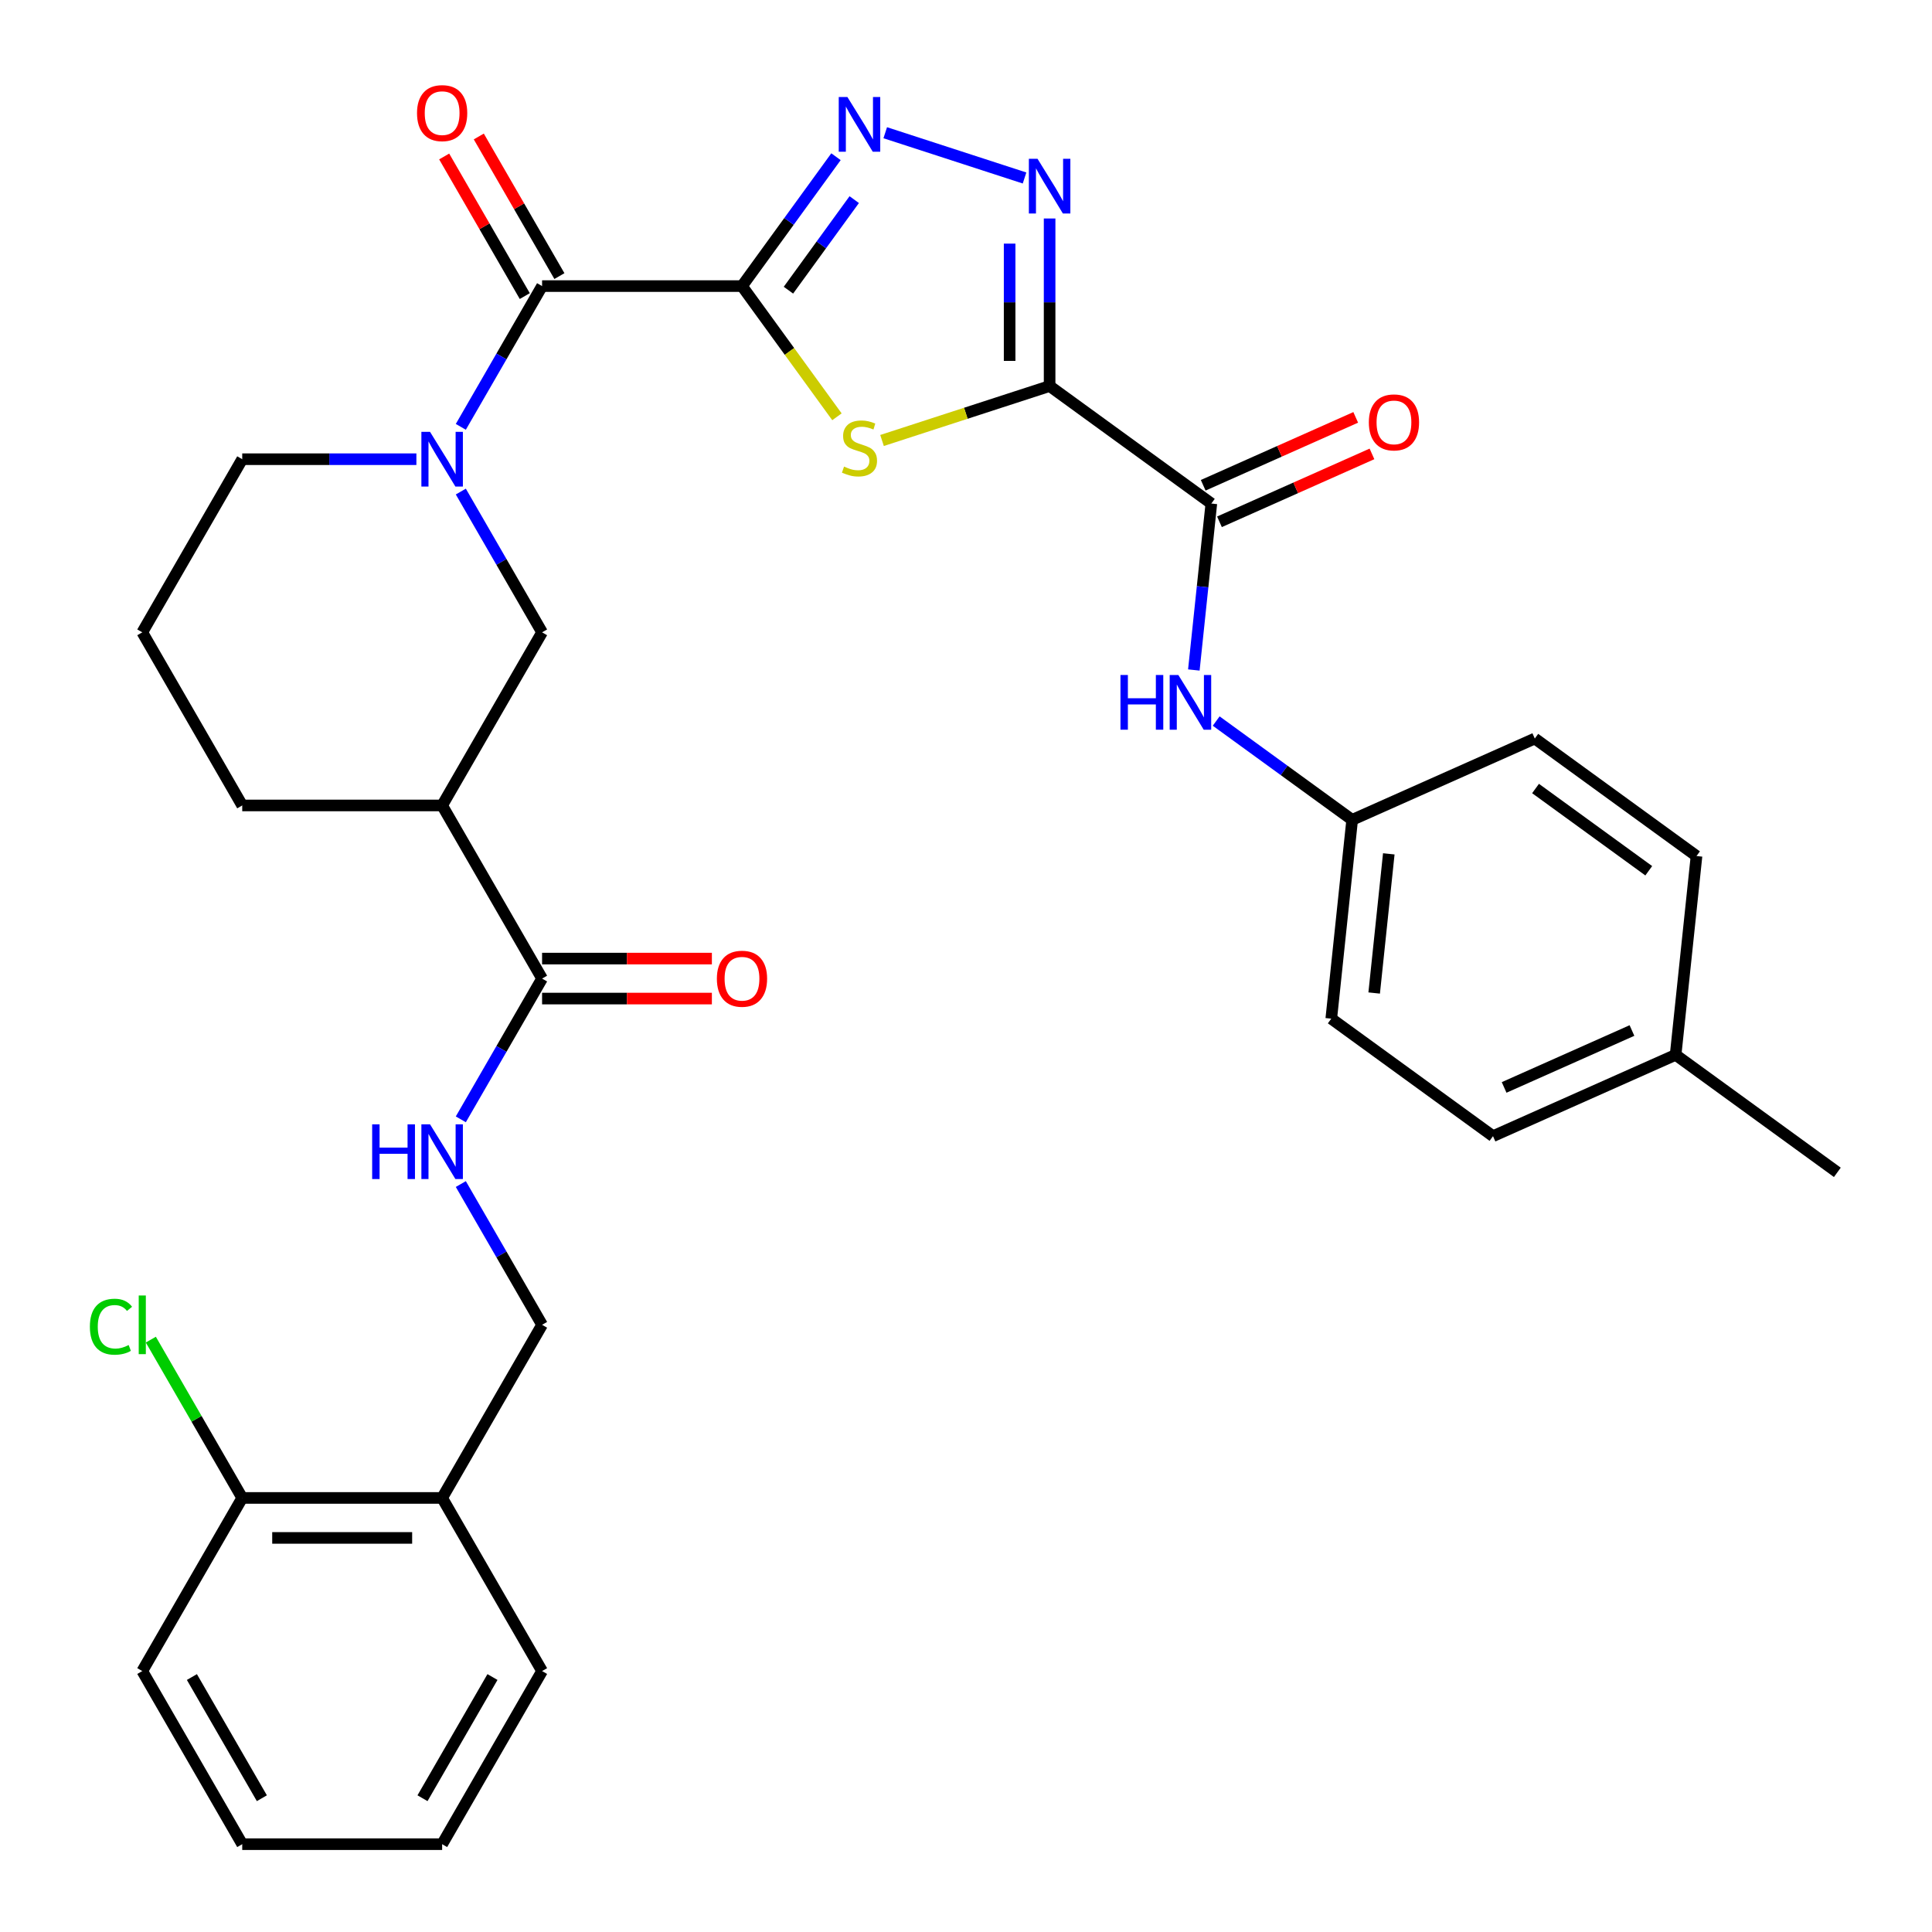<?xml version='1.0' encoding='iso-8859-1'?>
<svg version='1.1' baseProfile='full'
              xmlns='http://www.w3.org/2000/svg'
                      xmlns:rdkit='http://www.rdkit.org/xml'
                      xmlns:xlink='http://www.w3.org/1999/xlink'
                  xml:space='preserve'
width='1000px' height='1000px' viewBox='0 0 1000 1000'>
<!-- END OF HEADER -->
<rect style='opacity:1.0;fill:#FFFFFF;stroke:none' width='1000' height='1000' x='0' y='0'> </rect>
<path class='bond-1' d='M 384.053,148.078 L 408.629,181.903' style='fill:none;fill-rule:evenodd;stroke:#000000;stroke-width:6px;stroke-linecap:butt;stroke-linejoin:miter;stroke-opacity:1' />
<path class='bond-1' d='M 408.629,181.903 L 433.205,215.729' style='fill:none;fill-rule:evenodd;stroke:#CCCC00;stroke-width:6px;stroke-linecap:butt;stroke-linejoin:miter;stroke-opacity:1' />
<path class='bond-2' d='M 384.053,148.078 L 408.379,114.597' style='fill:none;fill-rule:evenodd;stroke:#000000;stroke-width:6px;stroke-linecap:butt;stroke-linejoin:miter;stroke-opacity:1' />
<path class='bond-2' d='M 408.379,114.597 L 432.704,81.115' style='fill:none;fill-rule:evenodd;stroke:#0000FF;stroke-width:6px;stroke-linecap:butt;stroke-linejoin:miter;stroke-opacity:1' />
<path class='bond-2' d='M 408.093,150.197 L 425.12,126.76' style='fill:none;fill-rule:evenodd;stroke:#000000;stroke-width:6px;stroke-linecap:butt;stroke-linejoin:miter;stroke-opacity:1' />
<path class='bond-2' d='M 425.12,126.76 L 442.148,103.323' style='fill:none;fill-rule:evenodd;stroke:#0000FF;stroke-width:6px;stroke-linecap:butt;stroke-linejoin:miter;stroke-opacity:1' />
<path class='bond-4' d='M 384.053,148.078 L 280.583,148.078' style='fill:none;fill-rule:evenodd;stroke:#000000;stroke-width:6px;stroke-linecap:butt;stroke-linejoin:miter;stroke-opacity:1' />
<path class='bond-0' d='M 543.277,199.813 L 499.908,213.904' style='fill:none;fill-rule:evenodd;stroke:#000000;stroke-width:6px;stroke-linecap:butt;stroke-linejoin:miter;stroke-opacity:1' />
<path class='bond-0' d='M 499.908,213.904 L 456.538,227.996' style='fill:none;fill-rule:evenodd;stroke:#CCCC00;stroke-width:6px;stroke-linecap:butt;stroke-linejoin:miter;stroke-opacity:1' />
<path class='bond-6' d='M 543.277,199.813 L 626.986,260.631' style='fill:none;fill-rule:evenodd;stroke:#000000;stroke-width:6px;stroke-linecap:butt;stroke-linejoin:miter;stroke-opacity:1' />
<path class='bond-33' d='M 543.277,199.813 L 543.277,156.451' style='fill:none;fill-rule:evenodd;stroke:#000000;stroke-width:6px;stroke-linecap:butt;stroke-linejoin:miter;stroke-opacity:1' />
<path class='bond-33' d='M 543.277,156.451 L 543.277,113.089' style='fill:none;fill-rule:evenodd;stroke:#0000FF;stroke-width:6px;stroke-linecap:butt;stroke-linejoin:miter;stroke-opacity:1' />
<path class='bond-33' d='M 522.583,186.804 L 522.583,156.451' style='fill:none;fill-rule:evenodd;stroke:#000000;stroke-width:6px;stroke-linecap:butt;stroke-linejoin:miter;stroke-opacity:1' />
<path class='bond-33' d='M 522.583,156.451 L 522.583,126.098' style='fill:none;fill-rule:evenodd;stroke:#0000FF;stroke-width:6px;stroke-linecap:butt;stroke-linejoin:miter;stroke-opacity:1' />
<path class='bond-3' d='M 458.198,68.699 L 530.301,92.126' style='fill:none;fill-rule:evenodd;stroke:#0000FF;stroke-width:6px;stroke-linecap:butt;stroke-linejoin:miter;stroke-opacity:1' />
<path class='bond-5' d='M 280.583,148.078 L 259.55,184.508' style='fill:none;fill-rule:evenodd;stroke:#000000;stroke-width:6px;stroke-linecap:butt;stroke-linejoin:miter;stroke-opacity:1' />
<path class='bond-5' d='M 259.55,184.508 L 238.517,220.938' style='fill:none;fill-rule:evenodd;stroke:#0000FF;stroke-width:6px;stroke-linecap:butt;stroke-linejoin:miter;stroke-opacity:1' />
<path class='bond-13' d='M 289.544,142.904 L 268.684,106.774' style='fill:none;fill-rule:evenodd;stroke:#000000;stroke-width:6px;stroke-linecap:butt;stroke-linejoin:miter;stroke-opacity:1' />
<path class='bond-13' d='M 268.684,106.774 L 247.824,70.643' style='fill:none;fill-rule:evenodd;stroke:#FF0000;stroke-width:6px;stroke-linecap:butt;stroke-linejoin:miter;stroke-opacity:1' />
<path class='bond-13' d='M 271.623,153.251 L 250.763,117.121' style='fill:none;fill-rule:evenodd;stroke:#000000;stroke-width:6px;stroke-linecap:butt;stroke-linejoin:miter;stroke-opacity:1' />
<path class='bond-13' d='M 250.763,117.121 L 229.903,80.99' style='fill:none;fill-rule:evenodd;stroke:#FF0000;stroke-width:6px;stroke-linecap:butt;stroke-linejoin:miter;stroke-opacity:1' />
<path class='bond-9' d='M 238.517,254.432 L 259.55,290.862' style='fill:none;fill-rule:evenodd;stroke:#0000FF;stroke-width:6px;stroke-linecap:butt;stroke-linejoin:miter;stroke-opacity:1' />
<path class='bond-9' d='M 259.55,290.862 L 280.583,327.293' style='fill:none;fill-rule:evenodd;stroke:#000000;stroke-width:6px;stroke-linecap:butt;stroke-linejoin:miter;stroke-opacity:1' />
<path class='bond-19' d='M 215.522,237.685 L 170.45,237.685' style='fill:none;fill-rule:evenodd;stroke:#0000FF;stroke-width:6px;stroke-linecap:butt;stroke-linejoin:miter;stroke-opacity:1' />
<path class='bond-19' d='M 170.45,237.685 L 125.379,237.685' style='fill:none;fill-rule:evenodd;stroke:#000000;stroke-width:6px;stroke-linecap:butt;stroke-linejoin:miter;stroke-opacity:1' />
<path class='bond-10' d='M 626.986,260.631 L 622.458,303.709' style='fill:none;fill-rule:evenodd;stroke:#000000;stroke-width:6px;stroke-linecap:butt;stroke-linejoin:miter;stroke-opacity:1' />
<path class='bond-10' d='M 622.458,303.709 L 617.931,346.787' style='fill:none;fill-rule:evenodd;stroke:#0000FF;stroke-width:6px;stroke-linecap:butt;stroke-linejoin:miter;stroke-opacity:1' />
<path class='bond-14' d='M 631.194,270.083 L 670.663,252.51' style='fill:none;fill-rule:evenodd;stroke:#000000;stroke-width:6px;stroke-linecap:butt;stroke-linejoin:miter;stroke-opacity:1' />
<path class='bond-14' d='M 670.663,252.51 L 710.132,234.938' style='fill:none;fill-rule:evenodd;stroke:#FF0000;stroke-width:6px;stroke-linecap:butt;stroke-linejoin:miter;stroke-opacity:1' />
<path class='bond-14' d='M 622.777,251.178 L 662.246,233.606' style='fill:none;fill-rule:evenodd;stroke:#000000;stroke-width:6px;stroke-linecap:butt;stroke-linejoin:miter;stroke-opacity:1' />
<path class='bond-14' d='M 662.246,233.606 L 701.715,216.033' style='fill:none;fill-rule:evenodd;stroke:#FF0000;stroke-width:6px;stroke-linecap:butt;stroke-linejoin:miter;stroke-opacity:1' />
<path class='bond-7' d='M 228.848,416.9 L 280.583,327.293' style='fill:none;fill-rule:evenodd;stroke:#000000;stroke-width:6px;stroke-linecap:butt;stroke-linejoin:miter;stroke-opacity:1' />
<path class='bond-8' d='M 228.848,416.9 L 280.583,506.508' style='fill:none;fill-rule:evenodd;stroke:#000000;stroke-width:6px;stroke-linecap:butt;stroke-linejoin:miter;stroke-opacity:1' />
<path class='bond-34' d='M 228.848,416.9 L 125.379,416.9' style='fill:none;fill-rule:evenodd;stroke:#000000;stroke-width:6px;stroke-linecap:butt;stroke-linejoin:miter;stroke-opacity:1' />
<path class='bond-11' d='M 280.583,506.508 L 259.55,542.938' style='fill:none;fill-rule:evenodd;stroke:#000000;stroke-width:6px;stroke-linecap:butt;stroke-linejoin:miter;stroke-opacity:1' />
<path class='bond-11' d='M 259.55,542.938 L 238.517,579.369' style='fill:none;fill-rule:evenodd;stroke:#0000FF;stroke-width:6px;stroke-linecap:butt;stroke-linejoin:miter;stroke-opacity:1' />
<path class='bond-16' d='M 280.583,516.855 L 324.525,516.855' style='fill:none;fill-rule:evenodd;stroke:#000000;stroke-width:6px;stroke-linecap:butt;stroke-linejoin:miter;stroke-opacity:1' />
<path class='bond-16' d='M 324.525,516.855 L 368.467,516.855' style='fill:none;fill-rule:evenodd;stroke:#FF0000;stroke-width:6px;stroke-linecap:butt;stroke-linejoin:miter;stroke-opacity:1' />
<path class='bond-16' d='M 280.583,496.161 L 324.525,496.161' style='fill:none;fill-rule:evenodd;stroke:#000000;stroke-width:6px;stroke-linecap:butt;stroke-linejoin:miter;stroke-opacity:1' />
<path class='bond-16' d='M 324.525,496.161 L 368.467,496.161' style='fill:none;fill-rule:evenodd;stroke:#FF0000;stroke-width:6px;stroke-linecap:butt;stroke-linejoin:miter;stroke-opacity:1' />
<path class='bond-18' d='M 629.497,373.216 L 664.688,398.784' style='fill:none;fill-rule:evenodd;stroke:#0000FF;stroke-width:6px;stroke-linecap:butt;stroke-linejoin:miter;stroke-opacity:1' />
<path class='bond-18' d='M 664.688,398.784 L 699.879,424.352' style='fill:none;fill-rule:evenodd;stroke:#000000;stroke-width:6px;stroke-linecap:butt;stroke-linejoin:miter;stroke-opacity:1' />
<path class='bond-15' d='M 238.517,612.862 L 259.55,649.292' style='fill:none;fill-rule:evenodd;stroke:#0000FF;stroke-width:6px;stroke-linecap:butt;stroke-linejoin:miter;stroke-opacity:1' />
<path class='bond-15' d='M 259.55,649.292 L 280.583,685.723' style='fill:none;fill-rule:evenodd;stroke:#000000;stroke-width:6px;stroke-linecap:butt;stroke-linejoin:miter;stroke-opacity:1' />
<path class='bond-12' d='M 228.848,775.33 L 280.583,685.723' style='fill:none;fill-rule:evenodd;stroke:#000000;stroke-width:6px;stroke-linecap:butt;stroke-linejoin:miter;stroke-opacity:1' />
<path class='bond-17' d='M 228.848,775.33 L 125.379,775.33' style='fill:none;fill-rule:evenodd;stroke:#000000;stroke-width:6px;stroke-linecap:butt;stroke-linejoin:miter;stroke-opacity:1' />
<path class='bond-17' d='M 213.328,796.024 L 140.899,796.024' style='fill:none;fill-rule:evenodd;stroke:#000000;stroke-width:6px;stroke-linecap:butt;stroke-linejoin:miter;stroke-opacity:1' />
<path class='bond-28' d='M 228.848,775.33 L 280.583,864.938' style='fill:none;fill-rule:evenodd;stroke:#000000;stroke-width:6px;stroke-linecap:butt;stroke-linejoin:miter;stroke-opacity:1' />
<path class='bond-20' d='M 125.379,775.33 L 101.725,734.36' style='fill:none;fill-rule:evenodd;stroke:#000000;stroke-width:6px;stroke-linecap:butt;stroke-linejoin:miter;stroke-opacity:1' />
<path class='bond-20' d='M 101.725,734.36 L 78.07,693.39' style='fill:none;fill-rule:evenodd;stroke:#00CC00;stroke-width:6px;stroke-linecap:butt;stroke-linejoin:miter;stroke-opacity:1' />
<path class='bond-29' d='M 125.379,775.33 L 73.644,864.938' style='fill:none;fill-rule:evenodd;stroke:#000000;stroke-width:6px;stroke-linecap:butt;stroke-linejoin:miter;stroke-opacity:1' />
<path class='bond-23' d='M 699.879,424.352 L 794.404,382.267' style='fill:none;fill-rule:evenodd;stroke:#000000;stroke-width:6px;stroke-linecap:butt;stroke-linejoin:miter;stroke-opacity:1' />
<path class='bond-24' d='M 699.879,424.352 L 689.064,527.255' style='fill:none;fill-rule:evenodd;stroke:#000000;stroke-width:6px;stroke-linecap:butt;stroke-linejoin:miter;stroke-opacity:1' />
<path class='bond-24' d='M 718.838,441.95 L 711.267,513.982' style='fill:none;fill-rule:evenodd;stroke:#000000;stroke-width:6px;stroke-linecap:butt;stroke-linejoin:miter;stroke-opacity:1' />
<path class='bond-27' d='M 125.379,237.685 L 73.644,327.293' style='fill:none;fill-rule:evenodd;stroke:#000000;stroke-width:6px;stroke-linecap:butt;stroke-linejoin:miter;stroke-opacity:1' />
<path class='bond-21' d='M 867.297,545.988 L 772.773,588.073' style='fill:none;fill-rule:evenodd;stroke:#000000;stroke-width:6px;stroke-linecap:butt;stroke-linejoin:miter;stroke-opacity:1' />
<path class='bond-21' d='M 844.701,533.396 L 778.534,562.855' style='fill:none;fill-rule:evenodd;stroke:#000000;stroke-width:6px;stroke-linecap:butt;stroke-linejoin:miter;stroke-opacity:1' />
<path class='bond-30' d='M 867.297,545.988 L 951.006,606.806' style='fill:none;fill-rule:evenodd;stroke:#000000;stroke-width:6px;stroke-linecap:butt;stroke-linejoin:miter;stroke-opacity:1' />
<path class='bond-35' d='M 867.297,545.988 L 878.113,443.085' style='fill:none;fill-rule:evenodd;stroke:#000000;stroke-width:6px;stroke-linecap:butt;stroke-linejoin:miter;stroke-opacity:1' />
<path class='bond-22' d='M 125.379,416.9 L 73.644,327.293' style='fill:none;fill-rule:evenodd;stroke:#000000;stroke-width:6px;stroke-linecap:butt;stroke-linejoin:miter;stroke-opacity:1' />
<path class='bond-26' d='M 794.404,382.267 L 878.113,443.085' style='fill:none;fill-rule:evenodd;stroke:#000000;stroke-width:6px;stroke-linecap:butt;stroke-linejoin:miter;stroke-opacity:1' />
<path class='bond-26' d='M 794.796,408.131 L 853.393,450.704' style='fill:none;fill-rule:evenodd;stroke:#000000;stroke-width:6px;stroke-linecap:butt;stroke-linejoin:miter;stroke-opacity:1' />
<path class='bond-25' d='M 689.064,527.255 L 772.773,588.073' style='fill:none;fill-rule:evenodd;stroke:#000000;stroke-width:6px;stroke-linecap:butt;stroke-linejoin:miter;stroke-opacity:1' />
<path class='bond-31' d='M 280.583,864.938 L 228.848,954.545' style='fill:none;fill-rule:evenodd;stroke:#000000;stroke-width:6px;stroke-linecap:butt;stroke-linejoin:miter;stroke-opacity:1' />
<path class='bond-31' d='M 254.902,868.032 L 218.687,930.757' style='fill:none;fill-rule:evenodd;stroke:#000000;stroke-width:6px;stroke-linecap:butt;stroke-linejoin:miter;stroke-opacity:1' />
<path class='bond-36' d='M 73.644,864.938 L 125.379,954.545' style='fill:none;fill-rule:evenodd;stroke:#000000;stroke-width:6px;stroke-linecap:butt;stroke-linejoin:miter;stroke-opacity:1' />
<path class='bond-36' d='M 99.325,868.032 L 135.54,930.757' style='fill:none;fill-rule:evenodd;stroke:#000000;stroke-width:6px;stroke-linecap:butt;stroke-linejoin:miter;stroke-opacity:1' />
<path class='bond-32' d='M 228.848,954.545 L 125.379,954.545' style='fill:none;fill-rule:evenodd;stroke:#000000;stroke-width:6px;stroke-linecap:butt;stroke-linejoin:miter;stroke-opacity:1' />
<path  class='atom-2' d='M 436.871 241.507
Q 437.191 241.627, 438.511 242.187
Q 439.831 242.747, 441.271 243.107
Q 442.751 243.427, 444.191 243.427
Q 446.871 243.427, 448.431 242.147
Q 449.991 240.827, 449.991 238.547
Q 449.991 236.987, 449.191 236.027
Q 448.431 235.067, 447.231 234.547
Q 446.031 234.027, 444.031 233.427
Q 441.511 232.667, 439.991 231.947
Q 438.511 231.227, 437.431 229.707
Q 436.391 228.187, 436.391 225.627
Q 436.391 222.067, 438.791 219.867
Q 441.231 217.667, 446.031 217.667
Q 449.311 217.667, 453.031 219.227
L 452.111 222.307
Q 448.711 220.907, 446.151 220.907
Q 443.391 220.907, 441.871 222.067
Q 440.351 223.187, 440.391 225.147
Q 440.391 226.667, 441.151 227.587
Q 441.951 228.507, 443.071 229.027
Q 444.231 229.547, 446.151 230.147
Q 448.711 230.947, 450.231 231.747
Q 451.751 232.547, 452.831 234.187
Q 453.951 235.787, 453.951 238.547
Q 453.951 242.467, 451.311 244.587
Q 448.711 246.667, 444.351 246.667
Q 441.831 246.667, 439.911 246.107
Q 438.031 245.587, 435.791 244.667
L 436.871 241.507
' fill='#CCCC00'/>
<path  class='atom-3' d='M 438.611 50.209
L 447.891 65.209
Q 448.811 66.689, 450.291 69.369
Q 451.771 72.049, 451.851 72.209
L 451.851 50.209
L 455.611 50.209
L 455.611 78.529
L 451.731 78.529
L 441.771 62.129
Q 440.611 60.209, 439.371 58.009
Q 438.171 55.809, 437.811 55.129
L 437.811 78.529
L 434.131 78.529
L 434.131 50.209
L 438.611 50.209
' fill='#0000FF'/>
<path  class='atom-4' d='M 537.017 82.183
L 546.297 97.183
Q 547.217 98.663, 548.697 101.343
Q 550.177 104.023, 550.257 104.183
L 550.257 82.183
L 554.017 82.183
L 554.017 110.503
L 550.137 110.503
L 540.177 94.103
Q 539.017 92.183, 537.777 89.983
Q 536.577 87.783, 536.217 87.103
L 536.217 110.503
L 532.537 110.503
L 532.537 82.183
L 537.017 82.183
' fill='#0000FF'/>
<path  class='atom-6' d='M 222.588 223.525
L 231.868 238.525
Q 232.788 240.005, 234.268 242.685
Q 235.748 245.365, 235.828 245.525
L 235.828 223.525
L 239.588 223.525
L 239.588 251.845
L 235.708 251.845
L 225.748 235.445
Q 224.588 233.525, 223.348 231.325
Q 222.148 229.125, 221.788 228.445
L 221.788 251.845
L 218.108 251.845
L 218.108 223.525
L 222.588 223.525
' fill='#0000FF'/>
<path  class='atom-11' d='M 579.95 349.374
L 583.79 349.374
L 583.79 361.414
L 598.27 361.414
L 598.27 349.374
L 602.11 349.374
L 602.11 377.694
L 598.27 377.694
L 598.27 364.614
L 583.79 364.614
L 583.79 377.694
L 579.95 377.694
L 579.95 349.374
' fill='#0000FF'/>
<path  class='atom-11' d='M 609.91 349.374
L 619.19 364.374
Q 620.11 365.854, 621.59 368.534
Q 623.07 371.214, 623.15 371.374
L 623.15 349.374
L 626.91 349.374
L 626.91 377.694
L 623.03 377.694
L 613.07 361.294
Q 611.91 359.374, 610.67 357.174
Q 609.47 354.974, 609.11 354.294
L 609.11 377.694
L 605.43 377.694
L 605.43 349.374
L 609.91 349.374
' fill='#0000FF'/>
<path  class='atom-12' d='M 192.628 581.955
L 196.468 581.955
L 196.468 593.995
L 210.948 593.995
L 210.948 581.955
L 214.788 581.955
L 214.788 610.275
L 210.948 610.275
L 210.948 597.195
L 196.468 597.195
L 196.468 610.275
L 192.628 610.275
L 192.628 581.955
' fill='#0000FF'/>
<path  class='atom-12' d='M 222.588 581.955
L 231.868 596.955
Q 232.788 598.435, 234.268 601.115
Q 235.748 603.795, 235.828 603.955
L 235.828 581.955
L 239.588 581.955
L 239.588 610.275
L 235.708 610.275
L 225.748 593.875
Q 224.588 591.955, 223.348 589.755
Q 222.148 587.555, 221.788 586.875
L 221.788 610.275
L 218.108 610.275
L 218.108 581.955
L 222.588 581.955
' fill='#0000FF'/>
<path  class='atom-14' d='M 215.848 58.55
Q 215.848 51.75, 219.208 47.95
Q 222.568 44.15, 228.848 44.15
Q 235.128 44.15, 238.488 47.95
Q 241.848 51.75, 241.848 58.55
Q 241.848 65.43, 238.448 69.35
Q 235.048 73.23, 228.848 73.23
Q 222.608 73.23, 219.208 69.35
Q 215.848 65.47, 215.848 58.55
M 228.848 70.03
Q 233.168 70.03, 235.488 67.15
Q 237.848 64.23, 237.848 58.55
Q 237.848 52.99, 235.488 50.19
Q 233.168 47.35, 228.848 47.35
Q 224.528 47.35, 222.168 50.15
Q 219.848 52.95, 219.848 58.55
Q 219.848 64.27, 222.168 67.15
Q 224.528 70.03, 228.848 70.03
' fill='#FF0000'/>
<path  class='atom-15' d='M 708.51 218.626
Q 708.51 211.826, 711.87 208.026
Q 715.23 204.226, 721.51 204.226
Q 727.79 204.226, 731.15 208.026
Q 734.51 211.826, 734.51 218.626
Q 734.51 225.506, 731.11 229.426
Q 727.71 233.306, 721.51 233.306
Q 715.27 233.306, 711.87 229.426
Q 708.51 225.546, 708.51 218.626
M 721.51 230.106
Q 725.83 230.106, 728.15 227.226
Q 730.51 224.306, 730.51 218.626
Q 730.51 213.066, 728.15 210.266
Q 725.83 207.426, 721.51 207.426
Q 717.19 207.426, 714.83 210.226
Q 712.51 213.026, 712.51 218.626
Q 712.51 224.346, 714.83 227.226
Q 717.19 230.106, 721.51 230.106
' fill='#FF0000'/>
<path  class='atom-17' d='M 371.053 506.588
Q 371.053 499.788, 374.413 495.988
Q 377.773 492.188, 384.053 492.188
Q 390.333 492.188, 393.693 495.988
Q 397.053 499.788, 397.053 506.588
Q 397.053 513.468, 393.653 517.388
Q 390.253 521.268, 384.053 521.268
Q 377.813 521.268, 374.413 517.388
Q 371.053 513.508, 371.053 506.588
M 384.053 518.068
Q 388.373 518.068, 390.693 515.188
Q 393.053 512.268, 393.053 506.588
Q 393.053 501.028, 390.693 498.228
Q 388.373 495.388, 384.053 495.388
Q 379.733 495.388, 377.373 498.188
Q 375.053 500.988, 375.053 506.588
Q 375.053 512.308, 377.373 515.188
Q 379.733 518.068, 384.053 518.068
' fill='#FF0000'/>
<path  class='atom-21' d='M 46.524 686.703
Q 46.524 679.663, 49.804 675.983
Q 53.124 672.263, 59.404 672.263
Q 65.244 672.263, 68.364 676.383
L 65.724 678.543
Q 63.444 675.543, 59.404 675.543
Q 55.124 675.543, 52.844 678.423
Q 50.604 681.263, 50.604 686.703
Q 50.604 692.303, 52.924 695.183
Q 55.284 698.063, 59.844 698.063
Q 62.964 698.063, 66.604 696.183
L 67.724 699.183
Q 66.244 700.143, 64.004 700.703
Q 61.764 701.263, 59.284 701.263
Q 53.124 701.263, 49.804 697.503
Q 46.524 693.743, 46.524 686.703
' fill='#00CC00'/>
<path  class='atom-21' d='M 71.804 670.543
L 75.484 670.543
L 75.484 700.903
L 71.804 700.903
L 71.804 670.543
' fill='#00CC00'/>
</svg>
